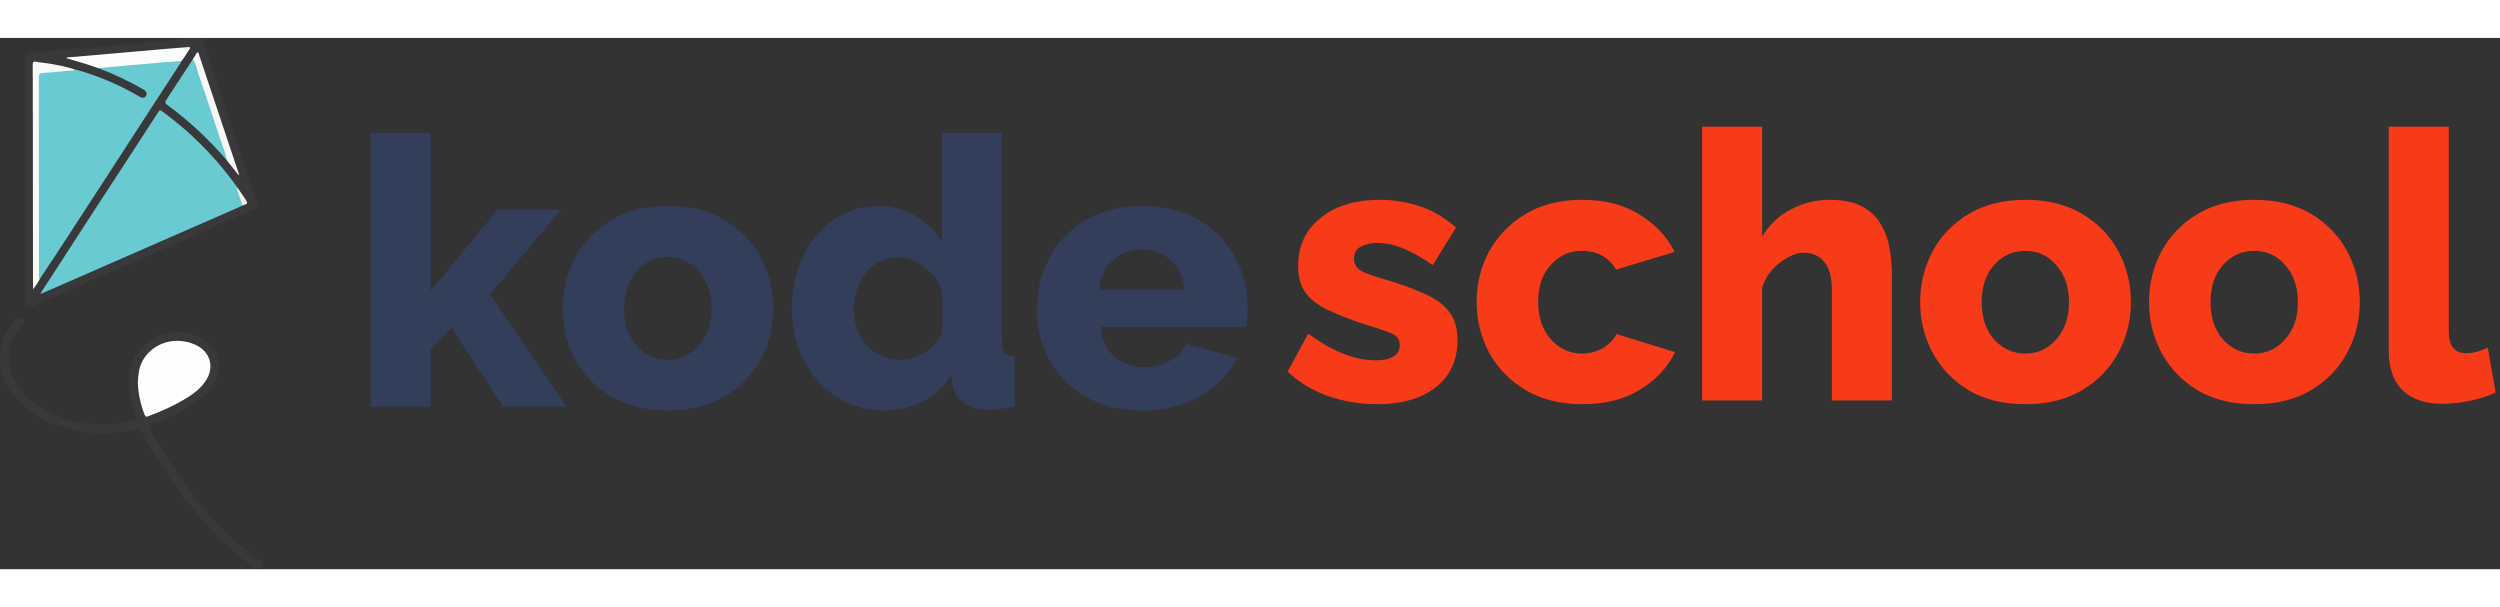  <svg
          width="350"
          height="85"
          viewBox="0 0 400 85"
          fill="none"
          xmlns="http://www.w3.org/2000/svg"
        >
          <rect x="0" y="0" width="400" height="85" fill="#333333" stroke="none"/>
          <path
            d="M80.48 59L72.26 46.4L68.9 49.82V59H59.3V15.2H68.9V40.52L79.58 27.5H89.72L78.38 41.06L90.68 59H80.48ZM106.878 59.6C103.278 59.6 100.218 58.84 97.698 57.32C95.218 55.8 93.318 53.8 91.998 51.32C90.678 48.84 90.018 46.16 90.018 43.28C90.018 40.36 90.678 37.66 91.998 35.18C93.318 32.7 95.238 30.7 97.758 29.18C100.278 27.66 103.318 26.9 106.878 26.9C110.438 26.9 113.478 27.66 115.998 29.18C118.518 30.7 120.438 32.7 121.758 35.18C123.078 37.66 123.738 40.36 123.738 43.28C123.738 46.16 123.078 48.84 121.758 51.32C120.438 53.8 118.518 55.8 115.998 57.32C113.478 58.84 110.438 59.6 106.878 59.6ZM99.858 43.28C99.858 45.72 100.518 47.7 101.838 49.22C103.198 50.74 104.878 51.5 106.878 51.5C108.838 51.5 110.478 50.74 111.798 49.22C113.158 47.7 113.838 45.72 113.838 43.28C113.838 40.84 113.158 38.86 111.798 37.34C110.478 35.82 108.838 35.06 106.878 35.06C104.878 35.06 103.198 35.82 101.838 37.34C100.518 38.86 99.858 40.84 99.858 43.28ZM126.699 43.22C126.699 40.18 127.279 37.44 128.439 35C129.639 32.52 131.279 30.56 133.359 29.12C135.479 27.64 137.899 26.9 140.619 26.9C142.819 26.9 144.799 27.44 146.559 28.52C148.359 29.56 149.739 30.94 150.699 32.66V15.2H160.299V48.32C160.299 49.28 160.439 49.96 160.719 50.36C161.039 50.76 161.579 50.98 162.339 51.02V59C160.659 59.32 159.299 59.48 158.259 59.48C156.619 59.48 155.279 59.12 154.239 58.4C153.199 57.68 152.579 56.68 152.379 55.4L152.199 53.78C151.079 55.74 149.559 57.2 147.639 58.16C145.719 59.12 143.699 59.6 141.579 59.6C138.699 59.6 136.139 58.9 133.899 57.5C131.659 56.06 129.899 54.1 128.619 51.62C127.339 49.14 126.699 46.34 126.699 43.22ZM150.759 47.12V40.52C150.159 38.92 149.179 37.62 147.819 36.62C146.499 35.58 145.119 35.06 143.679 35.06C142.319 35.06 141.099 35.44 140.019 36.2C138.939 36.96 138.099 37.98 137.499 39.26C136.899 40.54 136.599 41.92 136.599 43.4C136.599 45.72 137.299 47.66 138.699 49.22C140.139 50.74 141.959 51.5 144.159 51.5C145.479 51.5 146.739 51.12 147.939 50.36C149.179 49.56 150.119 48.48 150.759 47.12ZM182.817 59.6C179.257 59.6 176.217 58.86 173.697 57.38C171.177 55.9 169.237 53.94 167.877 51.5C166.557 49.06 165.897 46.42 165.897 43.58C165.897 40.54 166.557 37.76 167.877 35.24C169.197 32.72 171.117 30.7 173.637 29.18C176.157 27.66 179.217 26.9 182.817 26.9C186.377 26.9 189.417 27.66 191.937 29.18C194.457 30.7 196.357 32.7 197.637 35.18C198.957 37.66 199.617 40.32 199.617 43.16C199.617 44.32 199.537 45.34 199.377 46.22H176.097C176.257 48.34 177.017 49.96 178.377 51.08C179.777 52.16 181.357 52.7 183.117 52.7C184.517 52.7 185.857 52.36 187.137 51.68C188.417 51 189.297 50.08 189.777 48.92L197.937 51.2C196.697 53.68 194.757 55.7 192.117 57.26C189.517 58.82 186.417 59.6 182.817 59.6ZM175.857 40.34H189.537C189.337 38.34 188.597 36.76 187.317 35.6C186.077 34.4 184.537 33.8 182.697 33.8C180.857 33.8 179.297 34.4 178.017 35.6C176.777 36.8 176.057 38.38 175.857 40.34Z"
            fill="#333E5B"
          />
          <path
            d="M220.36 58.6C217.64 58.6 215 58.16 212.44 57.28C209.92 56.36 207.78 55.06 206.02 53.38L209.32 47.32C213.2 50.16 216.78 51.58 220.06 51.58C221.3 51.58 222.26 51.38 222.94 50.98C223.62 50.58 223.96 49.96 223.96 49.12C223.96 48.24 223.5 47.62 222.58 47.26C221.66 46.86 220.3 46.4 218.5 45.88C216.1 45.08 214.1 44.3 212.5 43.54C210.9 42.78 209.7 41.86 208.9 40.78C208.1 39.7 207.7 38.26 207.7 36.46C207.7 33.3 208.88 30.76 211.24 28.84C213.6 26.88 216.8 25.9 220.84 25.9C223 25.9 225.1 26.24 227.14 26.92C229.22 27.6 231.16 28.74 232.96 30.34L229.24 36.34C227.44 35.1 225.84 34.2 224.44 33.64C223.04 33.08 221.68 32.8 220.36 32.8C219.32 32.8 218.44 33 217.72 33.4C217 33.76 216.64 34.4 216.64 35.32C216.64 36.2 217.04 36.86 217.84 37.3C218.64 37.7 219.88 38.14 221.56 38.62C224.12 39.38 226.26 40.16 227.98 40.96C229.74 41.72 231.04 42.68 231.88 43.84C232.76 44.96 233.2 46.46 233.2 48.34C233.2 51.54 232.04 54.06 229.72 55.9C227.4 57.7 224.28 58.6 220.36 58.6ZM253.184 58.6C249.664 58.6 246.624 57.84 244.064 56.32C241.544 54.8 239.604 52.8 238.244 50.32C236.924 47.84 236.264 45.14 236.264 42.22C236.264 39.34 236.924 36.66 238.244 34.18C239.604 31.7 241.544 29.7 244.064 28.18C246.584 26.66 249.624 25.9 253.184 25.9C256.784 25.9 259.824 26.68 262.304 28.24C264.824 29.76 266.704 31.76 267.944 34.24L258.584 37.06C257.344 35.06 255.524 34.06 253.124 34.06C251.164 34.06 249.504 34.8 248.144 36.28C246.784 37.76 246.104 39.74 246.104 42.22C246.104 44.7 246.784 46.7 248.144 48.22C249.504 49.74 251.164 50.5 253.124 50.5C254.324 50.5 255.424 50.22 256.424 49.66C257.424 49.06 258.164 48.3 258.644 47.38L268.004 50.26C266.844 52.7 264.984 54.7 262.424 56.26C259.904 57.82 256.824 58.6 253.184 58.6ZM302.703 58H293.103V40.3C293.103 38.26 292.683 36.76 291.843 35.8C291.043 34.84 289.963 34.36 288.603 34.36C287.483 34.36 286.223 34.88 284.823 35.92C283.463 36.92 282.503 38.26 281.943 39.94V58H272.343V14.2H281.943V31.78C283.063 29.9 284.583 28.46 286.503 27.46C288.423 26.42 290.523 25.9 292.803 25.9C294.923 25.9 296.643 26.26 297.963 26.98C299.283 27.7 300.283 28.66 300.963 29.86C301.643 31.02 302.103 32.3 302.343 33.7C302.583 35.1 302.703 36.48 302.703 37.84V58ZM324.081 58.6C320.481 58.6 317.421 57.84 314.901 56.32C312.421 54.8 310.521 52.8 309.201 50.32C307.881 47.84 307.221 45.16 307.221 42.28C307.221 39.36 307.881 36.66 309.201 34.18C310.521 31.7 312.441 29.7 314.961 28.18C317.481 26.66 320.521 25.9 324.081 25.9C327.641 25.9 330.681 26.66 333.201 28.18C335.721 29.7 337.641 31.7 338.961 34.18C340.281 36.66 340.941 39.36 340.941 42.28C340.941 45.16 340.281 47.84 338.961 50.32C337.641 52.8 335.721 54.8 333.201 56.32C330.681 57.84 327.641 58.6 324.081 58.6ZM317.061 42.28C317.061 44.72 317.721 46.7 319.041 48.22C320.401 49.74 322.081 50.5 324.081 50.5C326.041 50.5 327.681 49.74 329.001 48.22C330.361 46.7 331.041 44.72 331.041 42.28C331.041 39.84 330.361 37.86 329.001 36.34C327.681 34.82 326.041 34.06 324.081 34.06C322.081 34.06 320.401 34.82 319.041 36.34C317.721 37.86 317.061 39.84 317.061 42.28ZM360.702 58.6C357.102 58.6 354.042 57.84 351.522 56.32C349.042 54.8 347.142 52.8 345.822 50.32C344.502 47.84 343.842 45.16 343.842 42.28C343.842 39.36 344.502 36.66 345.822 34.18C347.142 31.7 349.062 29.7 351.582 28.18C354.102 26.66 357.142 25.9 360.702 25.9C364.262 25.9 367.302 26.66 369.822 28.18C372.342 29.7 374.262 31.7 375.582 34.18C376.902 36.66 377.562 39.36 377.562 42.28C377.562 45.16 376.902 47.84 375.582 50.32C374.262 52.8 372.342 54.8 369.822 56.32C367.302 57.84 364.262 58.6 360.702 58.6ZM353.682 42.28C353.682 44.72 354.342 46.7 355.662 48.22C357.022 49.74 358.702 50.5 360.702 50.5C362.662 50.5 364.302 49.74 365.622 48.22C366.982 46.7 367.662 44.72 367.662 42.28C367.662 39.84 366.982 37.86 365.622 36.34C364.302 34.82 362.662 34.06 360.702 34.06C358.702 34.06 357.022 34.82 355.662 36.34C354.342 37.86 353.682 39.84 353.682 42.28ZM382.203 14.2H391.803V46.78C391.803 48.1 392.043 49.04 392.523 49.6C393.003 50.16 393.683 50.44 394.563 50.44C395.163 50.44 395.763 50.36 396.363 50.2C397.003 50 397.563 49.78 398.043 49.54L399.303 56.74C398.103 57.3 396.723 57.74 395.163 58.06C393.603 58.38 392.143 58.54 390.783 58.54C388.063 58.54 385.943 57.82 384.423 56.38C382.943 54.94 382.203 52.86 382.203 50.14V14.2Z"
            fill="#F73A18"
          />
          <g clip-path="url(#clip0)">
            <path
              d="M3.995 22.755C3.995 29.193 3.995 35.63 3.995 42.065C3.995 43.091 4.34 43.319 5.274 42.91C11.635 40.129 17.994 37.345 24.356 34.561C29.741 32.205 35.127 29.848 40.511 27.489C41.284 27.15 41.336 27.006 41.062 26.188C38.364 18.085 35.665 9.98 32.965 1.878C32.828 1.469 32.691 1.057 32.559 0.648C32.404 0.174 32.11 -0.041 31.59 0.007C26.958 0.427 22.326 0.838 17.694 1.245C13.564 1.607 9.432 1.961 5.3 2.307C3.986 2.418 3.941 2.445 3.941 3.785C3.941 10.109 3.941 16.433 3.941 22.755C3.961 22.755 3.977 22.755 3.995 22.755Z"
              fill="#39393B"
            />
            <path
              d="M16.381 63.259C18.088 63.212 19.867 63.011 21.617 62.588C22.442 62.387 22.438 62.376 22.81 63.142C24.611 66.854 26.915 70.246 29.414 73.508C32.218 77.166 35.282 80.576 38.907 83.439C39.508 83.913 40.14 84.347 40.764 84.79C41.145 85.061 41.531 85.109 41.852 84.7C42.121 84.356 42.025 83.981 41.572 83.651C34.293 78.366 29.003 71.373 24.611 63.612C24.398 63.236 24.248 62.828 24.039 62.45C23.844 62.102 23.898 61.926 24.293 61.793C26.334 61.106 28.265 60.161 30.134 59.097C31.655 58.232 33.043 57.195 34.048 55.712C35.926 52.942 35.143 49.625 32.218 48.005C28.575 45.985 23.804 47.23 21.709 50.778C20.767 52.371 20.578 54.142 20.708 55.956C20.823 57.543 21.2 59.072 21.751 60.559C21.875 60.891 21.886 61.077 21.446 61.18C16.11 62.457 11.025 61.962 6.301 59.002C4.645 57.965 3.261 56.625 2.34 54.872C0.774 51.892 1.164 48.762 3.403 46.055C3.486 45.954 3.582 45.863 3.658 45.757C3.907 45.4 3.925 45.038 3.569 44.758C3.25 44.51 2.882 44.53 2.611 44.842C0.763 46.95 -0.276 49.361 0.072 52.221C0.496 55.717 2.548 58.153 5.327 60.039C8.627 62.288 12.341 63.191 16.381 63.259Z"
              fill="#39393B"
            />
            <path
              d="M6.319 38.642C7.38 37.038 8.452 35.44 9.502 33.829C12.173 29.737 14.836 25.641 17.498 21.542C19.152 19 20.791 16.449 22.445 13.907C24.607 10.579 26.776 7.255 28.941 3.927C28.99 3.852 29.015 3.762 29.05 3.681C28.869 3.443 28.62 3.511 28.382 3.532C25.493 3.798 22.604 4.042 19.715 4.286C18.53 4.386 17.341 4.472 16.159 4.609C15.978 4.63 15.78 4.623 15.673 4.822C18.198 5.741 20.616 6.898 22.945 8.243C23.418 8.516 23.571 8.9 23.364 9.253C23.149 9.621 22.781 9.666 22.297 9.381C19.197 7.551 15.915 6.148 12.463 5.145C12.268 5.088 12.066 5.059 11.866 5.016C10.3 5.073 8.744 5.253 7.182 5.389C7.014 5.402 6.85 5.434 6.684 5.459C6.249 5.524 6.021 5.762 6.023 6.216C6.025 6.403 6.016 6.591 6.016 6.781C6.016 16.96 6.014 27.139 6.021 37.318C6.023 37.774 5.915 38.271 6.319 38.642Z"
              fill="#69CBD1"
            />
            <path
              d="M38.001 23.96C35.966 21.065 33.631 18.438 31.081 15.997C29.468 14.454 27.727 13.071 25.946 11.734C25.5 11.397 25.397 11.747 25.235 11.996C23.642 14.445 22.059 16.901 20.466 19.35C18.71 22.05 16.94 24.739 15.186 27.439C12.86 31.018 10.543 34.604 8.221 38.188C7.732 38.942 7.239 39.69 6.75 40.445C6.673 40.562 6.622 40.698 6.494 40.958C7.557 40.497 8.488 40.097 9.419 39.688C15.285 37.121 21.15 34.552 27.016 31.985C30.814 30.325 34.611 28.666 38.409 27.006C38.546 26.947 38.674 26.868 38.804 26.798C38.938 26.569 38.806 26.368 38.732 26.165C38.467 25.437 38.223 24.703 38.001 23.96Z"
              fill="#69CBD1"
            />
            <path
              d="M30.845 3.434C29.492 5.5 28.14 7.563 26.787 9.628C26.305 10.364 26.296 10.38 27.003 10.898C30.457 13.433 33.539 16.37 36.33 19.624C36.567 19.42 36.39 19.203 36.33 19.007C35.535 16.481 34.676 13.975 33.837 11.465C33.034 9.061 32.242 6.652 31.43 4.252C31.318 3.932 31.278 3.536 30.845 3.434Z"
              fill="#69CBD1"
            />
            <path
              d="M6.319 38.642C6.193 38.181 6.234 37.709 6.234 37.241C6.229 26.92 6.227 16.598 6.211 6.275C6.211 5.834 6.301 5.646 6.77 5.613C8.311 5.504 9.852 5.36 11.391 5.215C11.554 5.199 11.83 5.364 11.868 5.014C10.536 4.571 9.159 4.325 7.781 4.087C7.138 3.977 6.48 3.943 5.841 3.812C5.361 3.715 5.227 3.841 5.231 4.331C5.256 6.853 5.251 9.377 5.253 11.899C5.262 21.027 5.271 30.157 5.28 39.286C5.28 39.539 5.28 39.792 5.28 40.212C5.756 39.634 6.061 39.155 6.319 38.642Z"
              fill="#FAFAF9"
            />
            <path
              d="M15.673 4.822C19.131 4.512 22.59 4.2 26.052 3.898C27.05 3.81 28.05 3.751 29.051 3.681C29.544 3.114 29.869 2.429 30.307 1.823C30.535 1.509 30.408 1.442 30.091 1.466C28.862 1.566 27.633 1.652 26.406 1.758C23.672 1.993 20.937 2.241 18.203 2.479C15.729 2.693 13.255 2.903 10.78 3.118C10.731 3.123 10.684 3.145 10.619 3.227C12.303 3.771 14.022 4.194 15.673 4.822Z"
              fill="#FCFCFC"
            />
            <path
              d="M30.845 3.434C31.363 4.047 31.444 4.838 31.688 5.558C32.891 9.104 34.082 12.653 35.251 16.212C35.623 17.346 36.092 18.451 36.329 19.628C36.942 20.394 37.552 21.163 38.164 21.928C38.196 21.908 38.229 21.89 38.261 21.87C37.619 19.954 36.98 18.038 36.338 16.122C34.847 11.657 33.357 7.192 31.861 2.729C31.812 2.583 31.852 2.348 31.637 2.33C31.433 2.314 31.406 2.551 31.314 2.68C31.143 2.917 31 3.181 30.845 3.434Z"
              fill="#F8F8F6"
            />
            <path
              d="M38.001 23.96C37.873 24.138 37.945 24.31 38.007 24.488C38.276 25.259 38.539 26.029 38.806 26.8C38.842 26.795 38.882 26.798 38.916 26.784C39.678 26.484 39.69 26.477 39.259 25.808C38.853 25.182 38.42 24.574 38.001 23.96Z"
              fill="#F3F0E5"
            />
            <path
              d="M22.057 55.132C22.088 56.777 22.465 58.566 23.14 60.301C23.324 60.776 23.622 60.557 23.869 60.464C26.076 59.642 28.212 58.666 30.206 57.394C31.224 56.745 32.135 55.984 32.835 54.983C34.43 52.696 33.674 50.098 31.096 49.02C27.96 47.709 24.466 48.785 22.871 51.55C22.267 52.592 22.128 53.744 22.057 55.132Z"
              fill="#FEFEFE"
            />
          </g>
          <defs>
            <clipPath id="clip0">
              <rect
                width="42"
                height="85"
                fill="white"
                transform="matrix(-1 0 0 1 42 0)"
              />
            </clipPath>
          </defs>
        </svg>